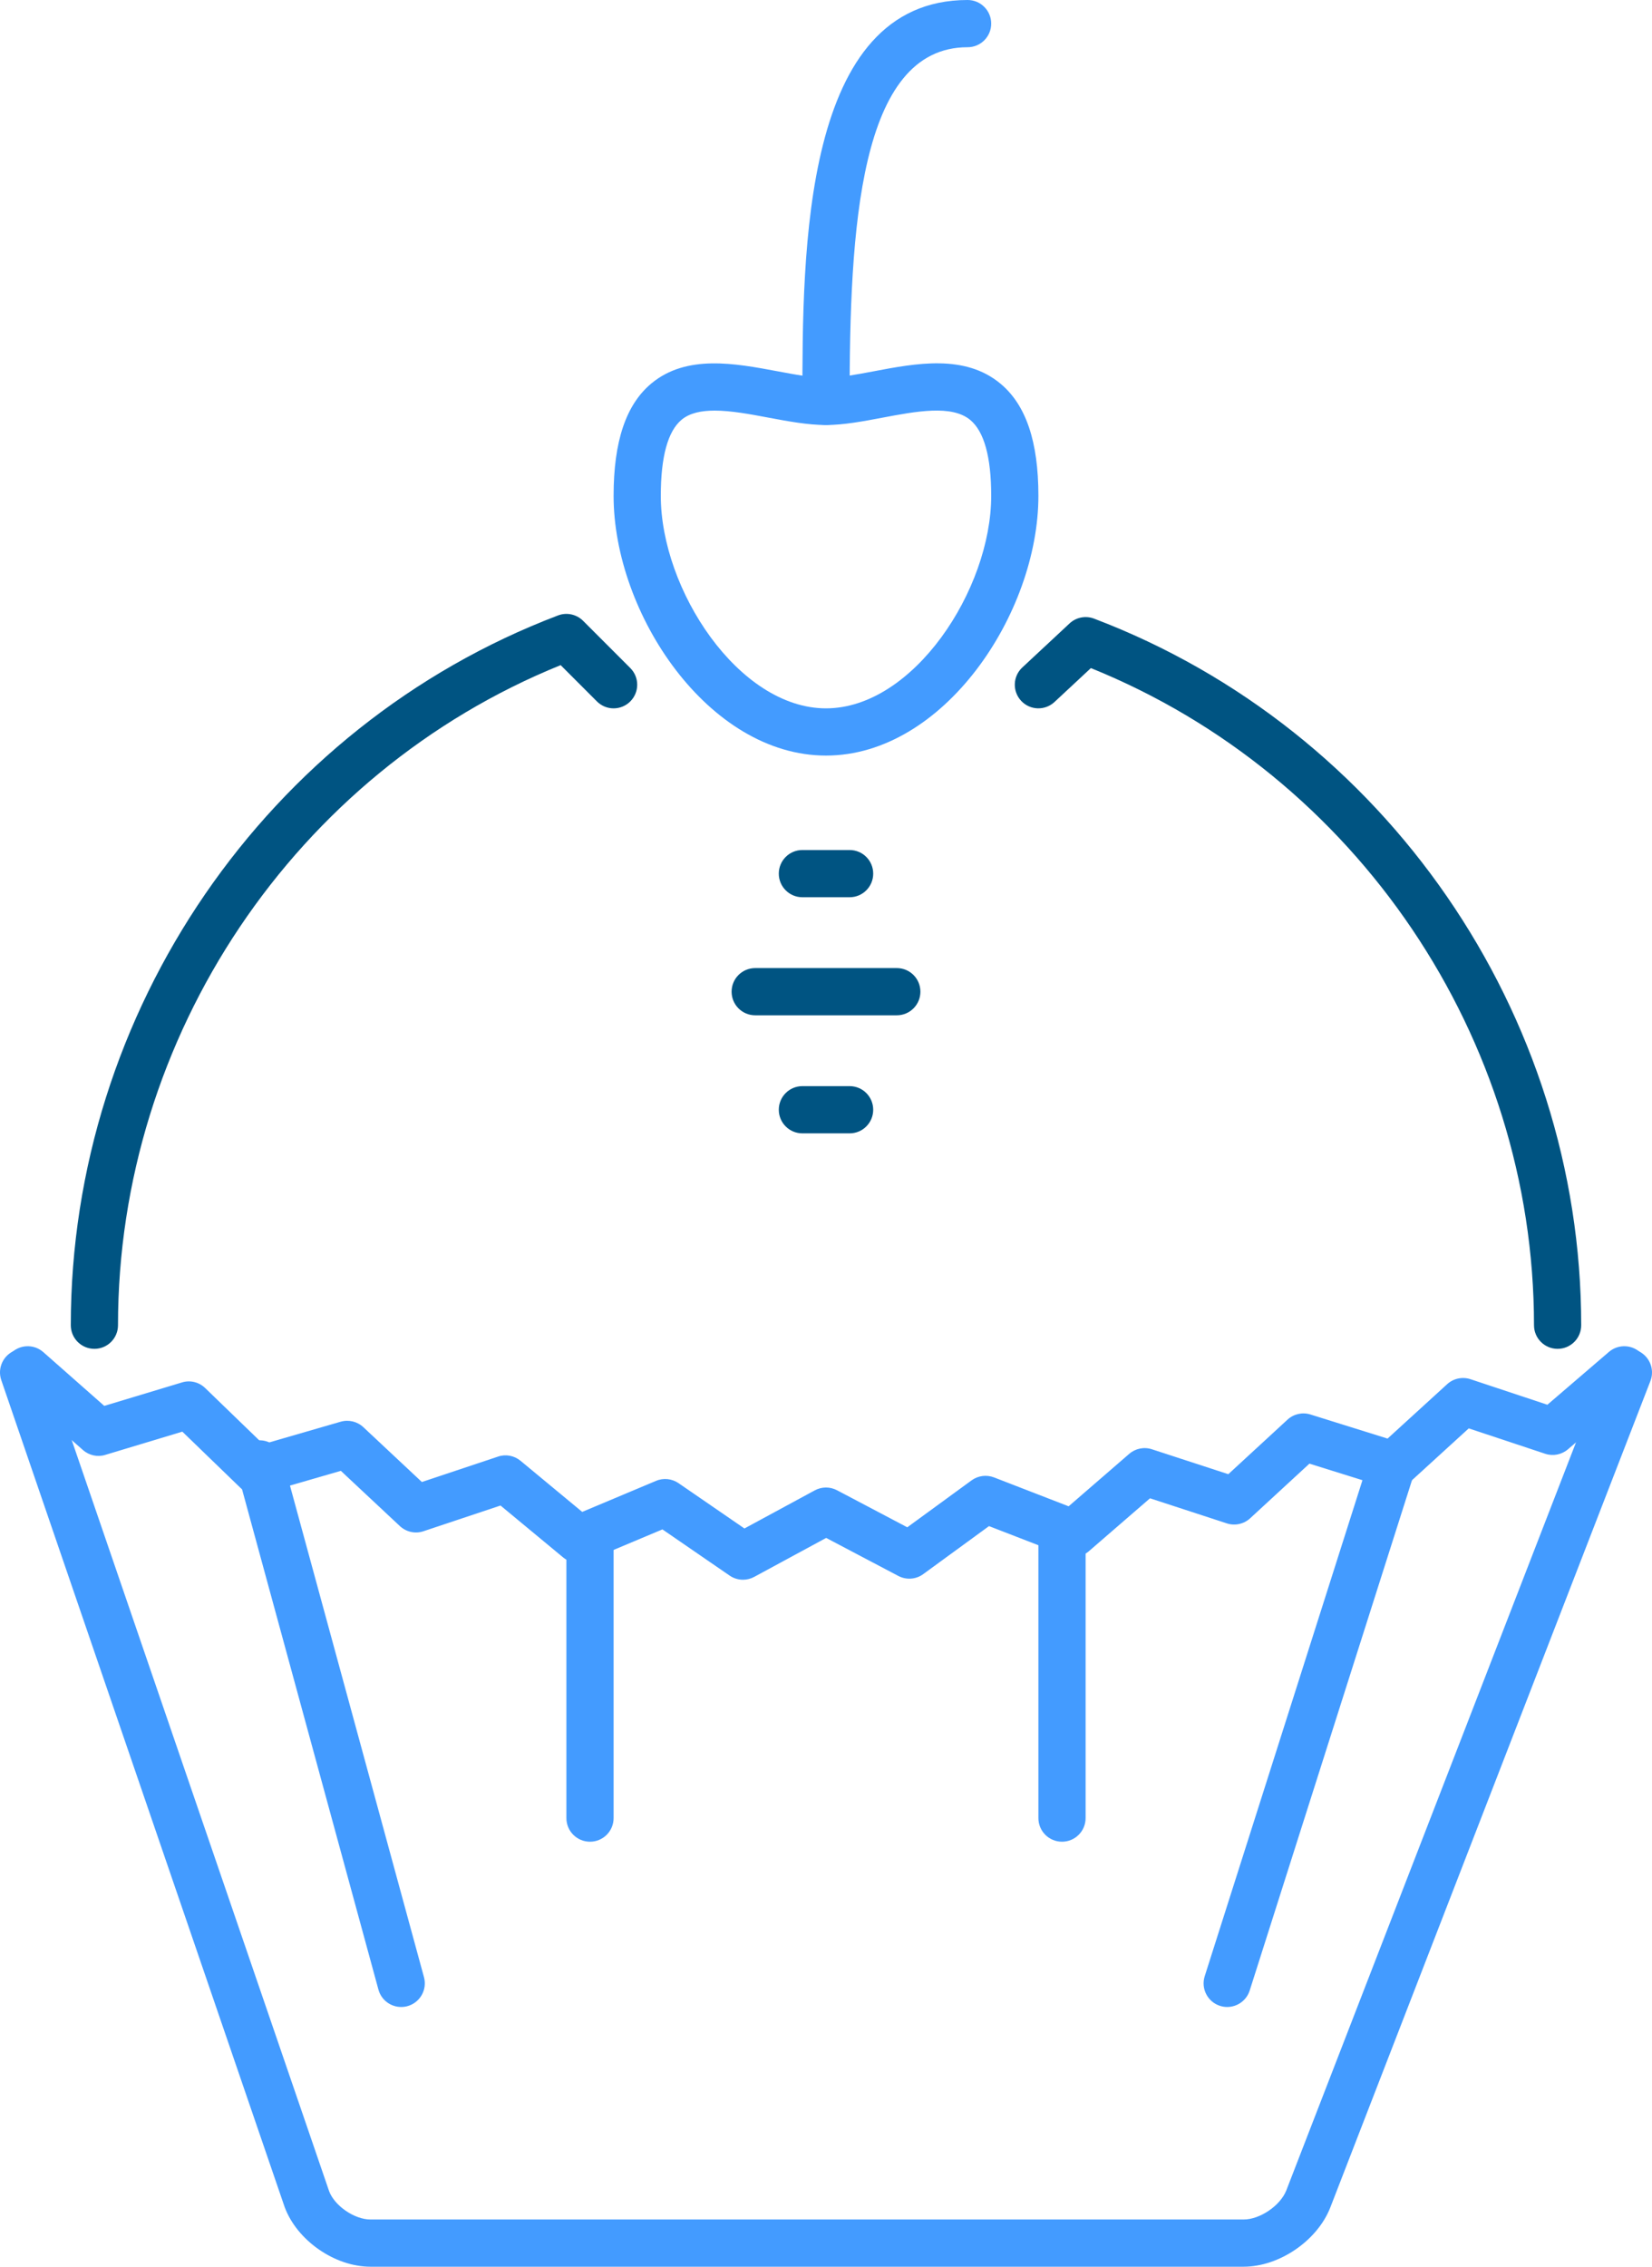 <?xml version="1.0" encoding="UTF-8" standalone="no"?>
<svg width="70px" height="96px" viewBox="0 0 70 96" version="1.1" xmlns="http://www.w3.org/2000/svg" xmlns:xlink="http://www.w3.org/1999/xlink" xmlns:sketch="http://www.bohemiancoding.com/sketch/ns">
    <!-- Generator: Sketch 3.4.2 (15857) - http://www.bohemiancoding.com/sketch -->
    <title>cake</title>
    <desc>Created with Sketch.</desc>
    <defs></defs>
    <g id="Product-more-advantages" stroke="none" stroke-width="1" fill="none" fill-rule="evenodd" sketch:type="MSPage">
        <g sketch:type="MSArtboardGroup" transform="translate(-925, -2830)" id="cake">
            <g sketch:type="MSLayerGroup" transform="translate(924, 2830)">
                <path d="M53.697,96 L16.697,96 C15.186,96 13.589,94.891 13.062,93.475 L1.054,58.45 C0.875,57.928 1.153,57.359 1.676,57.18 C2.197,57.004 2.767,57.279 2.946,57.802 L14.946,92.802 C15.175,93.417 16.014,94 16.697,94 L53.697,94 C54.388,94 55.248,93.415 55.503,92.772 L69.067,57.765 C69.267,57.249 69.845,56.994 70.361,57.193 C70.876,57.394 71.132,57.973 70.933,58.487 L57.365,93.501 C56.81,94.905 55.2,96 53.697,96" id="Fill-1" fill="#439bff" sketch:type="MSShapeGroup"></path>
                <path d="M32.482,66.905 C32.284,66.905 32.086,66.846 31.916,66.729 L29.069,64.773 L25.887,66.11 C25.543,66.255 25.148,66.196 24.861,65.959 L22.208,63.762 L18.944,64.851 C18.597,64.969 18.213,64.883 17.944,64.633 L15.443,62.293 L12.152,63.246 C11.808,63.345 11.436,63.253 11.179,63.004 L8.726,60.633 L5.463,61.617 C5.134,61.72 4.771,61.64 4.513,61.41 L1.514,58.766 C1.1,58.4 1.059,57.769 1.425,57.354 C1.79,56.939 2.425,56.901 2.836,57.266 L5.418,59.542 L8.71,58.549 C9.055,58.441 9.434,58.534 9.694,58.787 L12.152,61.163 L15.433,60.213 C15.772,60.115 16.136,60.202 16.395,60.443 L18.876,62.766 L22.102,61.69 C22.428,61.577 22.79,61.647 23.056,61.867 L25.67,64.032 L28.798,62.718 C29.112,62.584 29.472,62.623 29.752,62.815 L32.544,64.734 L35.523,63.121 C35.816,62.961 36.171,62.959 36.466,63.115 L39.444,64.684 L42.169,62.696 C42.445,62.495 42.803,62.45 43.12,62.571 L46.281,63.795 L48.848,61.574 C49.113,61.345 49.478,61.269 49.812,61.38 L53.047,62.435 L55.554,60.126 C55.816,59.884 56.189,59.799 56.529,59.907 L59.795,60.927 L62.32,58.623 C62.587,58.379 62.965,58.299 63.309,58.412 L66.567,59.494 L69.174,57.257 C69.593,56.897 70.226,56.945 70.584,57.364 C70.943,57.783 70.896,58.415 70.477,58.774 L67.44,61.38 C67.173,61.609 66.807,61.681 66.474,61.57 L63.235,60.495 L60.719,62.791 C60.457,63.03 60.086,63.115 59.747,63.007 L56.484,61.988 L53.972,64.303 C53.706,64.548 53.326,64.63 52.983,64.518 L49.729,63.456 L47.135,65.7 C46.854,65.942 46.463,66.008 46.119,65.877 L42.907,64.634 L40.12,66.667 C39.812,66.894 39.402,66.922 39.064,66.744 L36.007,65.134 L32.959,66.784 C32.81,66.865 32.646,66.905 32.482,66.905" id="Fill-2" fill="#439bff" sketch:type="MSShapeGroup"></path>
                <path d="M67,57.126 C66.447,57.126 66,56.679 66,56.126 C66,43.947 58.48,32.842 47.224,28.295 L45.682,29.731 C45.278,30.107 44.644,30.086 44.269,29.682 C43.892,29.277 43.914,28.645 44.318,28.269 L46.321,26.403 C46.6,26.143 47,26.065 47.358,26.2 C59.705,30.889 68,42.915 68,56.126 C68,56.679 67.553,57.126 67,57.126" id="Fill-3" fill="#005482" sketch:type="MSShapeGroup"></path>
                <path d="M5,57.126 C4.447,57.126 4,56.679 4,56.126 C4,42.834 12.297,30.754 24.645,26.065 C25.013,25.925 25.429,26.015 25.707,26.293 L27.707,28.293 C28.098,28.684 28.098,29.316 27.707,29.707 C27.316,30.098 26.684,30.098 26.293,29.707 L24.756,28.17 C13.51,32.724 6,43.875 6,56.126 C6,56.679 5.553,57.126 5,57.126" id="Fill-4" fill="#005482" sketch:type="MSShapeGroup"></path>
                <path d="M36,32 C31.015,32 27,25.982 27,21 C27,18.691 27.525,17.133 28.604,16.237 C30.095,15.002 32.137,15.387 33.938,15.723 C34.697,15.865 35.414,16 36,16 C36.561,16 37.264,15.867 38.007,15.728 C39.822,15.383 41.881,14.995 43.387,16.244 C44.473,17.144 45,18.699 45,21 C45,25.982 40.985,32 36,32 L36,32 Z M31.282,17.39 C30.717,17.39 30.227,17.49 29.882,17.776 C29.297,18.262 29,19.347 29,21 C29,24.967 32.296,30 36,30 C39.704,30 43,24.967 43,21 C43,19.355 42.701,18.273 42.11,17.784 C41.327,17.136 39.829,17.418 38.378,17.692 C37.576,17.844 36.748,18 36,18 C35.228,18 34.385,17.842 33.569,17.689 C32.779,17.54 31.974,17.39 31.282,17.39 L31.282,17.39 Z" id="Fill-5" fill="#439bff" sketch:type="MSShapeGroup"></path>
                <path d="M36,18 C35.447,18 35,17.553 35,17 C35,10.642 35,0 42,0 C42.553,0 43,0.447 43,1 C43,1.553 42.553,2 42,2 C37.387,2 37,9.743 37,17 C37,17.553 36.553,18 36,18" id="Fill-6" fill="#439bff" sketch:type="MSShapeGroup"></path>
                <path d="M37,38 L35,38 C34.447,38 34,37.553 34,37 C34,36.447 34.447,36 35,36 L37,36 C37.553,36 38,36.447 38,37 C38,37.553 37.553,38 37,38" id="Fill-7" fill="#005482" sketch:type="MSShapeGroup"></path>
                <path d="M37,48 L35,48 C34.447,48 34,47.553 34,47 C34,46.447 34.447,46 35,46 L37,46 C37.553,46 38,46.447 38,47 C38,47.553 37.553,48 37,48" id="Fill-8" fill="#005482" sketch:type="MSShapeGroup"></path>
                <path d="M39,43 L33,43 C32.447,43 32,42.553 32,42 C32,41.447 32.447,41 33,41 L39,41 C39.553,41 40,41.447 40,42 C40,42.553 39.553,43 39,43" id="Fill-9" fill="#005482" sketch:type="MSShapeGroup"></path>
                <path d="M17.999,85 C17.559,85 17.156,84.708 17.035,84.263 L11.035,62.263 C10.89,61.731 11.204,61.181 11.737,61.035 C12.267,60.89 12.819,61.203 12.965,61.737 L18.965,83.737 C19.11,84.27 18.796,84.819 18.263,84.965 C18.175,84.989 18.087,85 17.999,85" id="Fill-10" fill="#439bff" sketch:type="MSShapeGroup"></path>
                <path d="M53,85 C52.899,85 52.798,84.985 52.697,84.953 C52.171,84.785 51.88,84.223 52.047,83.697 L59.047,61.697 C59.215,61.171 59.779,60.879 60.303,61.047 C60.829,61.215 61.12,61.777 60.953,62.303 L53.953,84.303 C53.817,84.728 53.424,85 53,85" id="Fill-11" fill="#439bff" sketch:type="MSShapeGroup"></path>
                <path d="M26,78 C25.447,78 25,77.553 25,77 L25,65 C25,64.447 25.447,64 26,64 C26.553,64 27,64.447 27,65 L27,77 C27,77.553 26.553,78 26,78" id="Fill-12" fill="#439bff" sketch:type="MSShapeGroup"></path>
                <path d="M46,78 C45.447,78 45,77.553 45,77 L45,65 C45,64.447 45.447,64 46,64 C46.553,64 47,64.447 47,65 L47,77 C47,77.553 46.553,78 46,78" id="Fill-13" fill="#439bff" sketch:type="MSShapeGroup"></path>
            </g>
        </g>
    </g>
</svg>
